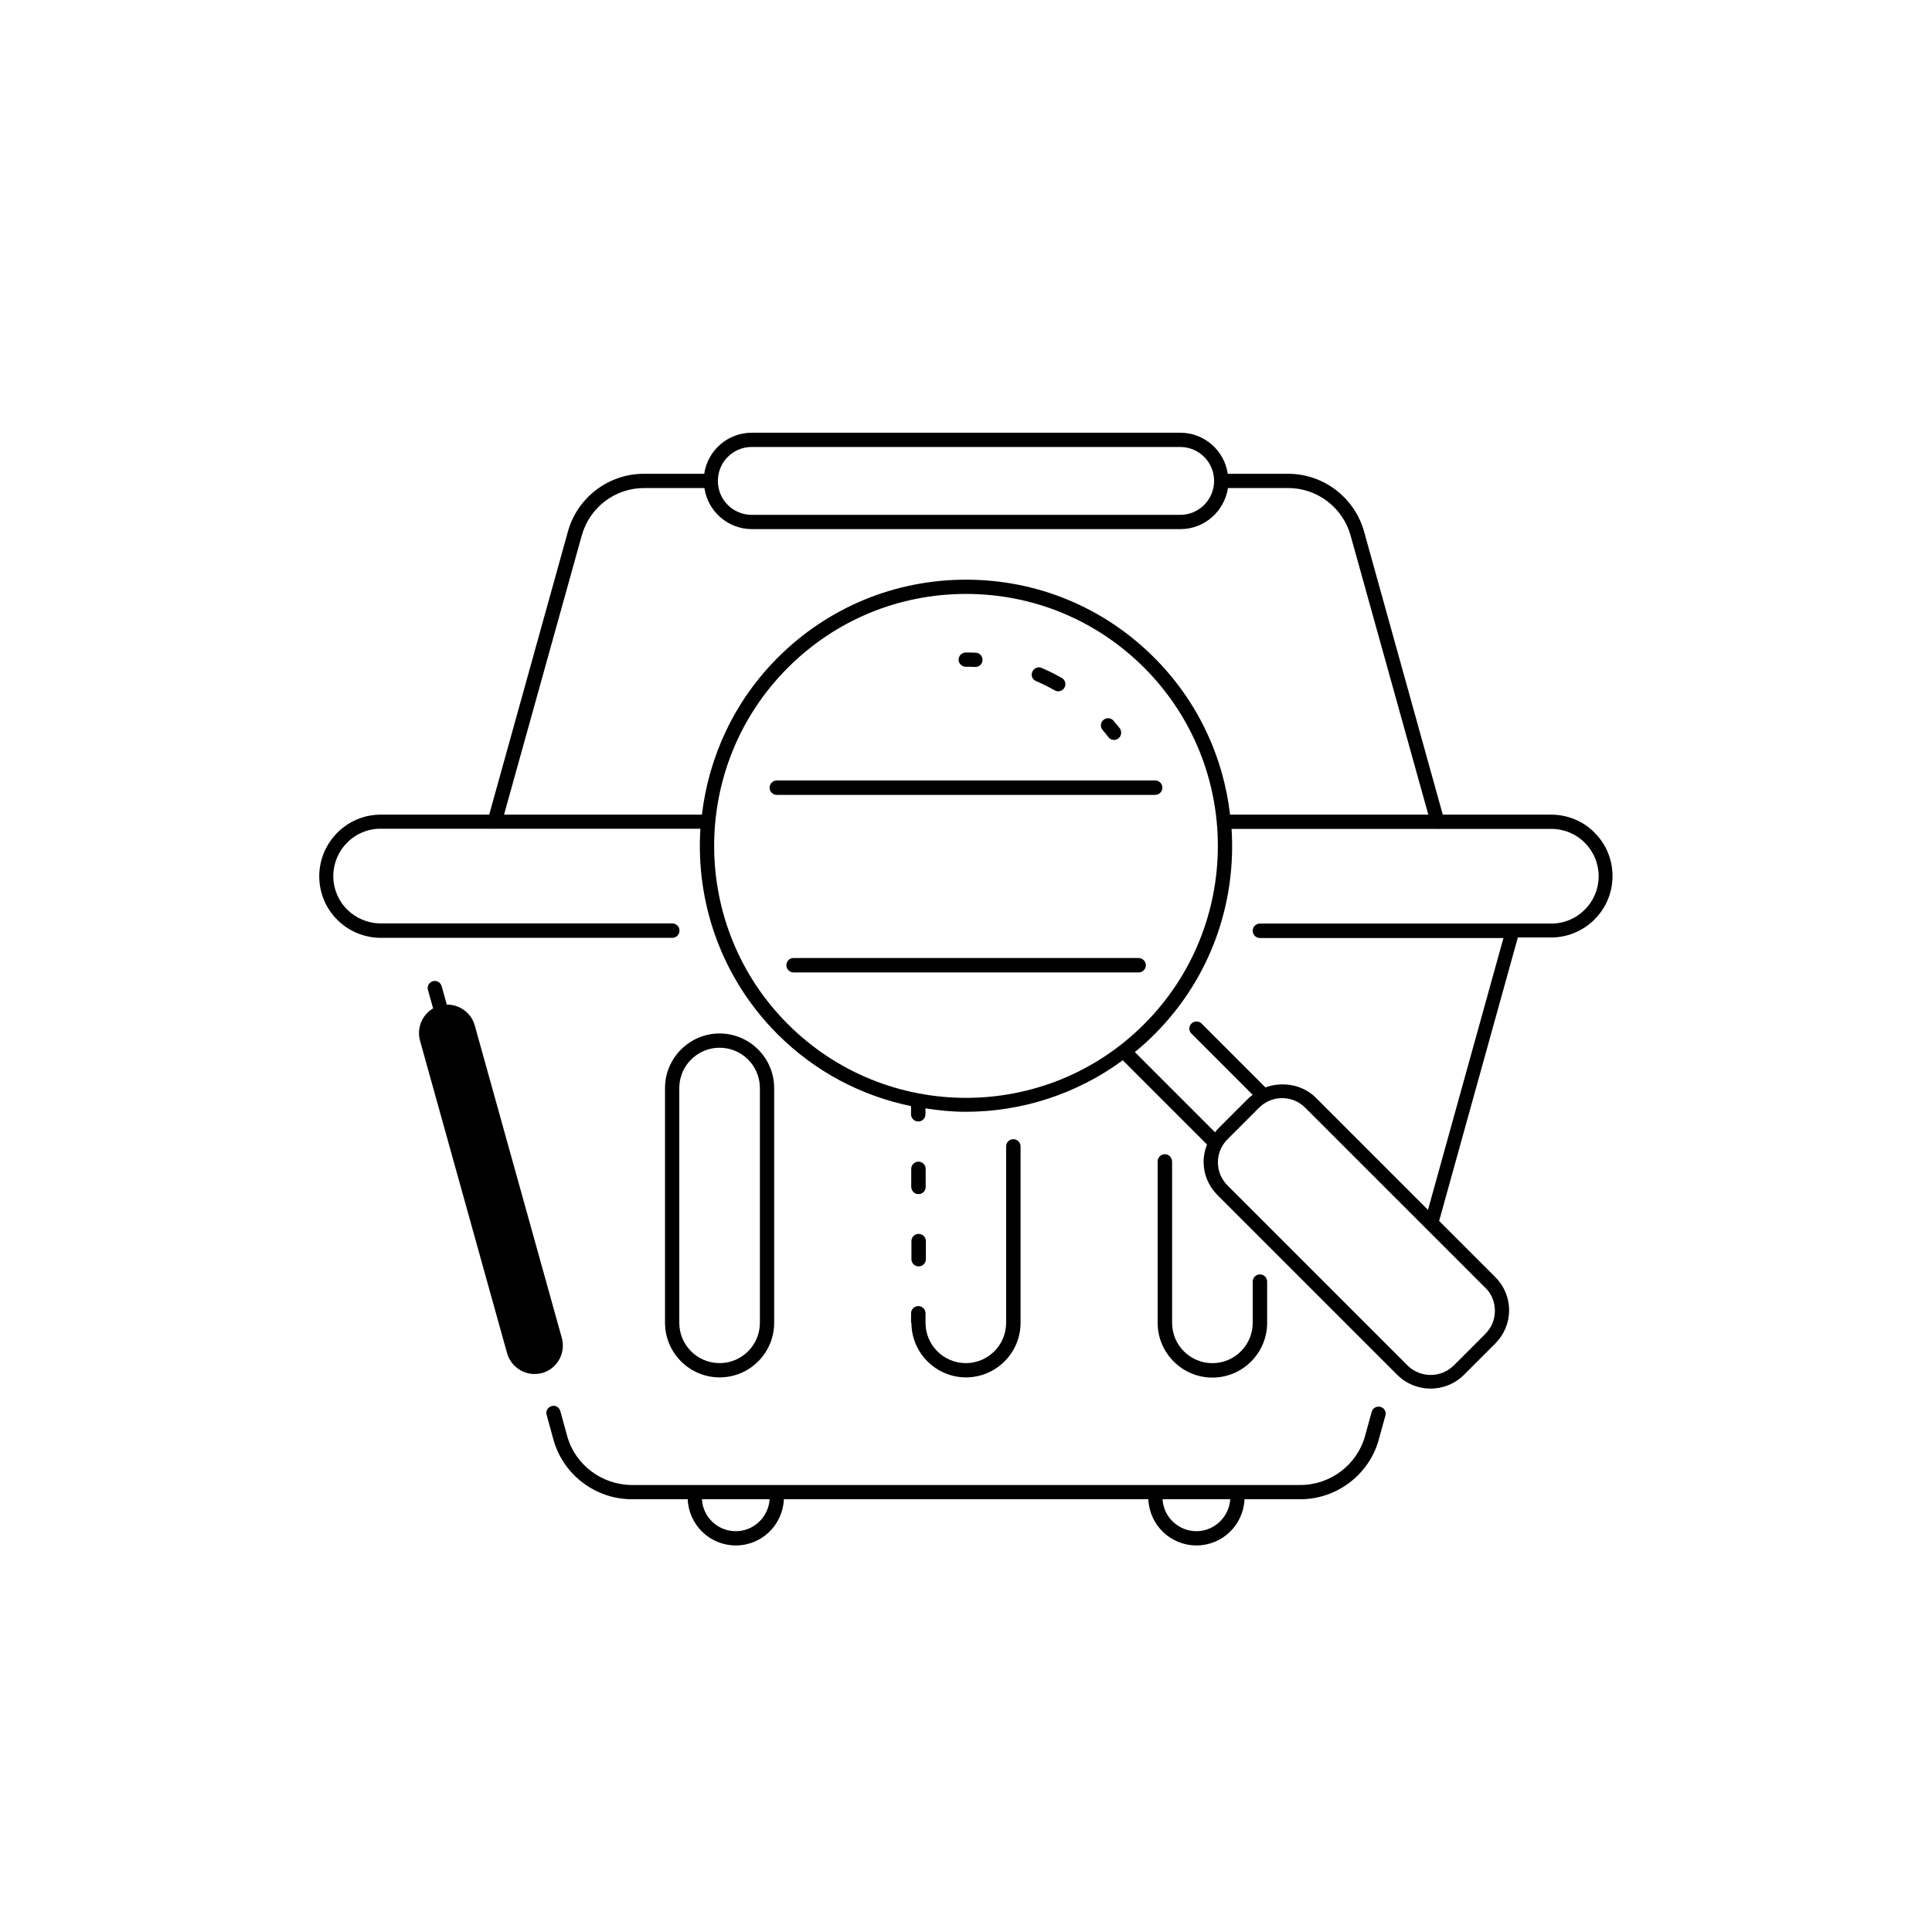 <?xml version="1.0" encoding="UTF-8"?>
<!-- Uploaded to: ICON Repo, www.iconrepo.com, Generator: ICON Repo Mixer Tools -->
<svg fill="#000000" width="800px" height="800px" version="1.1" viewBox="144 144 512 512" xmlns="http://www.w3.org/2000/svg">
 <g>
  <path d="m294.3 524.54-1.812-6.602c-0.301-1.008-1.309-1.613-2.316-1.309-1.008 0.301-1.613 1.309-1.309 2.316l1.812 6.602c2.57 9.27 11.133 15.77 20.809 15.77h14.762c0.301 6.801 5.844 12.242 12.746 12.242 6.902 0 12.445-5.441 12.746-12.242h96.582c0.301 6.801 5.844 12.242 12.746 12.242s12.445-5.441 12.746-12.242h14.762c9.672 0 18.238-6.5 20.809-15.77l1.762-6.398c0.301-1.008-0.301-2.066-1.309-2.316-1.008-0.25-2.066 0.301-2.316 1.309l-1.762 6.398c-2.117 7.656-9.168 13-17.18 13h-177.04c-8.02 0-15.125-5.34-17.238-13zm175.73 16.777c-0.301 4.684-4.231 8.465-8.969 8.465-4.734 0-8.715-3.727-8.969-8.465zm-122.07 0c-0.301 4.684-4.18 8.465-8.969 8.465-4.785 0-8.715-3.727-8.969-8.465z"/>
  <path d="m555.12 359.89h-28.766l-20.859-75.016c-2.519-9.02-10.781-15.316-20.102-15.316h-16.02c-0.906-6.144-6.195-10.883-12.594-10.883h-113.56c-6.398 0-11.688 4.734-12.594 10.883h-16.02c-9.32 0-17.633 6.297-20.102 15.316l-20.859 75.016h-28.766c-8.969 0-16.273 7.356-16.273 16.375 0 4.332 1.762 8.516 4.785 11.488 2.973 3.023 7.203 4.785 11.539 4.785h77.234c1.059 0 1.914-0.855 1.914-1.914s-0.855-1.914-1.914-1.914h-77.289c-3.324 0-6.551-1.359-8.867-3.68-2.316-2.266-3.68-5.492-3.68-8.816 0-6.953 5.594-12.594 12.496-12.594h29.926c0.102 0 0.152 0.051 0.25 0.051 0.051 0 0.051-0.051 0.102-0.051h54.512c-1.258 19.547 5.543 39.5 20.402 54.41 10.078 10.078 22.418 16.426 35.418 19.094v2.168c0 1.059 0.855 1.914 1.914 1.914s1.914-0.855 1.914-1.914v-1.562c3.527 0.555 7.106 0.906 10.68 0.906 14.66 0 29.27-4.586 41.613-13.652l22.32 22.32c-0.555 1.461-0.906 2.973-0.906 4.586 0 3.324 1.309 6.449 3.68 8.816l47.66 47.66c2.418 2.418 5.644 3.629 8.816 3.629 3.176 0 6.398-1.211 8.816-3.629l8.312-8.312c2.367-2.367 3.68-5.492 3.68-8.816 0-3.324-1.309-6.449-3.68-8.816l-14.863-14.863 20.859-75.117h8.816c8.969 0 16.273-7.305 16.273-16.273 0-4.383-1.715-8.465-4.785-11.539-2.918-2.973-7.102-4.738-11.434-4.738zm-211.9-97.438h113.56c4.938 0 8.969 4.031 8.969 8.969v0.051 0.051c-0.051 4.938-4.031 8.918-8.969 8.918h-113.56c-4.938 0-8.969-3.981-8.969-8.918v-0.051-0.051c0-4.988 4.031-8.969 8.969-8.969zm-65.645 97.438 20.605-74.008c2.066-7.406 8.816-12.543 16.473-12.543h16.02c0.906 6.144 6.195 10.883 12.594 10.883h113.56c6.398 0 11.637-4.734 12.594-10.883h16.02c7.656 0 14.41 5.188 16.473 12.543l20.605 74.008h-52.539c-1.762-15.215-8.465-29.977-20.102-41.613-13.352-13.352-31.035-20.656-49.879-20.656s-36.578 7.356-49.879 20.656c-11.637 11.637-18.289 26.398-20.102 41.613zm75.219 55.52c-26.047-26.047-26.047-68.418 0-94.465 12.594-12.594 29.371-19.547 47.207-19.547s34.613 6.953 47.207 19.547c26.047 26.047 26.047 68.418 0 94.465-26 26.047-68.367 26.047-94.414 0zm187.37 75.977c0 2.316-0.906 4.484-2.57 6.144l-8.312 8.312c-3.375 3.375-8.918 3.375-12.293 0l-47.66-47.66c-1.664-1.664-2.57-3.828-2.57-6.144 0-2.316 0.906-4.484 2.57-6.144l8.312-8.312c1.664-1.664 3.828-2.57 6.144-2.57s4.484 0.906 6.144 2.57l47.66 47.66c1.715 1.609 2.574 3.824 2.574 6.144zm14.961-102.63h-34.965-0.102-42.168c-1.059 0-1.914 0.855-1.914 1.914 0 1.059 0.855 1.914 1.914 1.914h42.27 0.102 22.168l-20 72.043-29.727-29.727c-3.477-3.477-8.867-4.383-13.352-2.719l-16.93-16.93c-0.754-0.754-1.914-0.707-2.672 0-0.754 0.754-0.754 1.914 0 2.672l16.223 16.223c-0.301 0.25-0.605 0.453-0.906 0.707l-8.312 8.312c-0.301 0.301-0.504 0.605-0.754 0.906l-21.262-21.262c1.812-1.461 3.527-3.023 5.238-4.734 14.914-14.914 21.664-34.863 20.402-54.41h54.512c0.051 0 0.051 0.051 0.102 0.051 0.102 0 0.152 0 0.25-0.051h29.926c3.324 0 6.551 1.359 8.816 3.68 2.367 2.367 3.68 5.543 3.68 8.918-0.043 6.902-5.637 12.492-12.539 12.492z"/>
  <path d="m349.16 494.56v-62.219c0-7.961-6.5-14.461-14.461-14.461s-14.461 6.5-14.461 14.461v62.219c0 7.961 6.5 14.461 14.461 14.461s14.461-6.449 14.461-14.461zm-25.141 0v-62.219c0-5.894 4.785-10.68 10.68-10.68s10.68 4.785 10.68 10.68v62.219c0 5.894-4.785 10.68-10.68 10.68-5.894 0.004-10.68-4.785-10.68-10.68z"/>
  <path d="m452.7 449.88c-1.059 0-1.914 0.855-1.914 1.914v42.773c0 7.961 6.5 14.508 14.508 14.508 8.012 0 14.508-6.5 14.508-14.508l0.004-10.93c0-1.059-0.855-1.914-1.914-1.914-1.059 0-1.914 0.855-1.914 1.914v10.934c0 5.894-4.785 10.68-10.68 10.68s-10.68-4.785-10.68-10.68v-42.773c-0.051-1.062-0.859-1.918-1.918-1.918z"/>
  <path d="m385.54 494.56c0 7.961 6.5 14.461 14.461 14.461s14.461-6.5 14.461-14.461v-46.754c0-1.059-0.855-1.914-1.914-1.914s-1.914 0.855-1.914 1.914v46.754c0 5.894-4.785 10.68-10.68 10.68s-10.68-4.785-10.68-10.68v-2.519c0-1.059-0.855-1.914-1.914-1.914s-1.914 0.855-1.914 1.914l-0.008 2.519z"/>
  <path d="m387.4 460.46c1.059 0 1.914-0.855 1.914-1.914v-4.785c0-1.059-0.855-1.914-1.914-1.914s-1.914 0.855-1.914 1.914v4.785c0.051 1.055 0.855 1.914 1.914 1.914z"/>
  <path d="m385.54 477.69c0 1.059 0.855 1.914 1.914 1.914s1.914-0.855 1.914-1.914v-4.785c0-1.059-0.855-1.914-1.914-1.914s-1.914 0.855-1.914 1.914z"/>
  <path d="m255.3 419.75 23.074 82.828c0.906 3.324 3.981 5.543 7.254 5.543 0.656 0 1.359-0.102 2.016-0.25 4.031-1.109 6.348-5.289 5.238-9.32l-23.074-82.828c-0.957-3.375-4.082-5.543-7.406-5.492l-1.359-4.887c-0.301-1.008-1.309-1.613-2.316-1.309-1.008 0.301-1.613 1.309-1.309 2.316l1.359 4.887c-2.871 1.66-4.383 5.137-3.477 8.512z"/>
  <path d="m400 320.7c0.805 0 1.613 0 2.418 0.051h0.102c1.008 0 1.812-0.805 1.863-1.812 0.051-1.059-0.754-1.914-1.812-1.965-0.855-0.051-1.715-0.051-2.621-0.051-1.059 0-1.914 0.855-1.914 1.914 0 1.059 0.906 1.863 1.965 1.863z"/>
  <path d="m418.54 324.48c1.664 0.707 3.375 1.562 4.938 2.469 0.301 0.152 0.605 0.25 0.957 0.25 0.656 0 1.309-0.352 1.664-0.957 0.504-0.906 0.203-2.066-0.707-2.57-1.715-1.008-3.527-1.863-5.34-2.672-0.957-0.402-2.066 0.051-2.469 1.008-0.453 0.961 0 2.07 0.957 2.473z"/>
  <path d="m437.73 339.34c0.352 0.504 0.957 0.754 1.512 0.754 0.402 0 0.805-0.152 1.16-0.402 0.805-0.656 0.957-1.812 0.352-2.672-0.555-0.707-1.059-1.359-1.664-2.016-0.656-0.805-1.863-0.906-2.672-0.203-0.805 0.656-0.906 1.863-0.203 2.672 0.508 0.609 1.012 1.211 1.516 1.867z"/>
  <path d="m445.7 397.88h-91.391c-1.059 0-1.914 0.855-1.914 1.914s0.855 1.914 1.914 1.914h91.441c1.059 0 1.914-0.855 1.914-1.914s-0.906-1.914-1.965-1.914z"/>
  <path d="m452.04 352.74c0-1.059-0.855-1.914-1.914-1.914h-100.26c-1.059 0-1.914 0.855-1.914 1.914-0.004 1.059 0.855 1.914 1.914 1.914h100.26c1.059 0 1.914-0.855 1.914-1.914z"/>
 </g>
</svg>